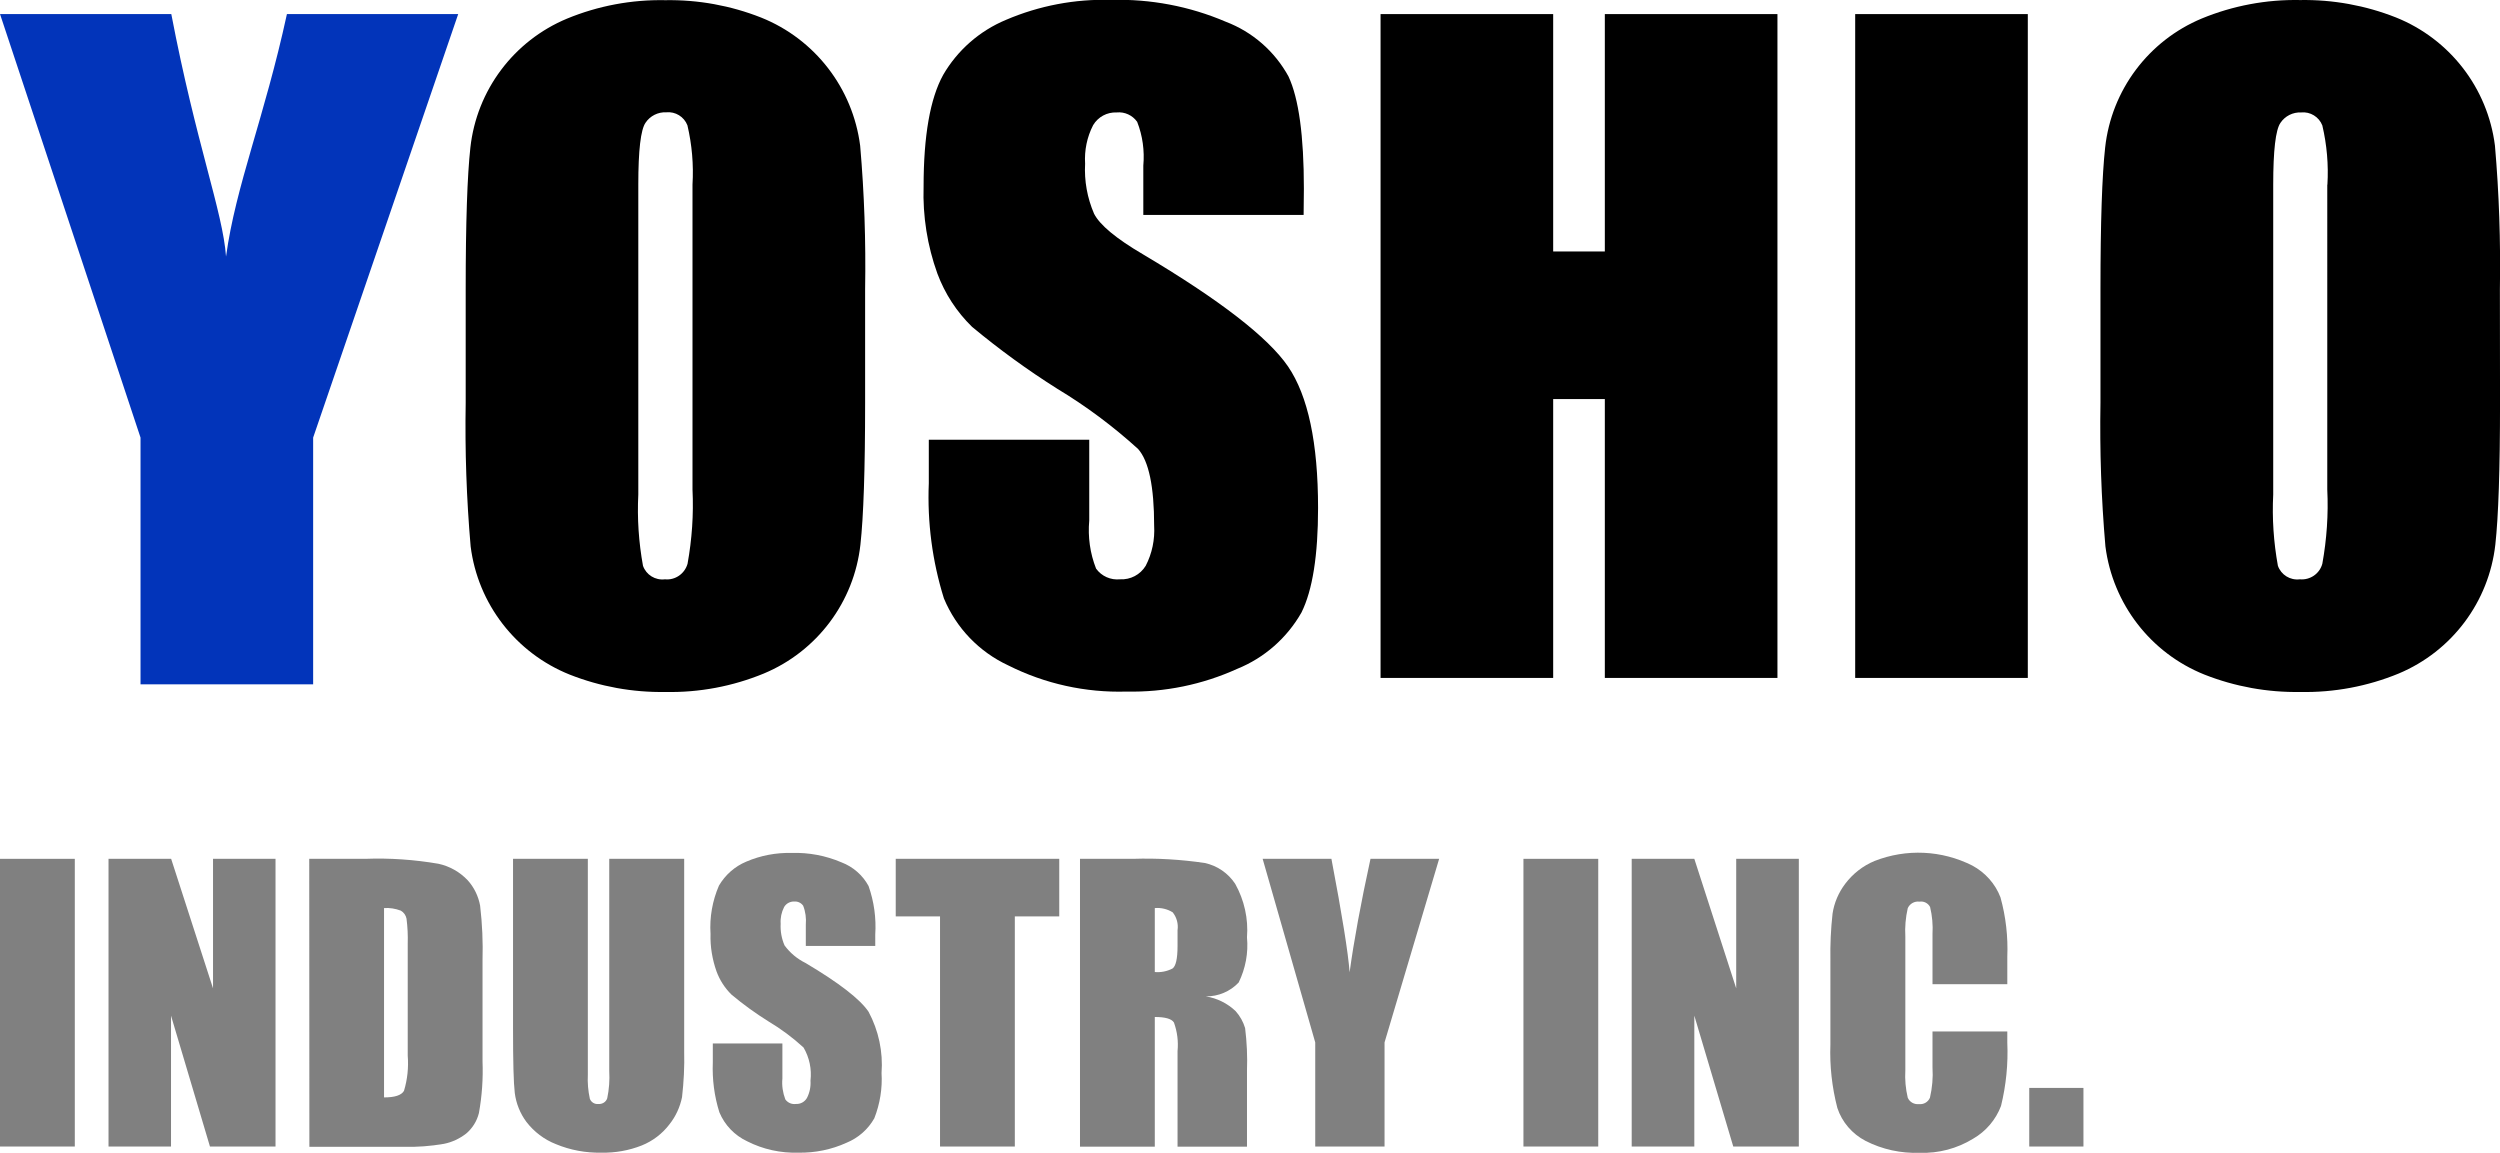 <?xml version="1.0" encoding="utf-8"?>
<!-- Generator: Adobe Illustrator 23.1.0, SVG Export Plug-In . SVG Version: 6.00 Build 0)  -->
<svg version="1.1" id="レイヤー_1" xmlns="http://www.w3.org/2000/svg" xmlns:xlink="http://www.w3.org/1999/xlink" x="0px"
	 y="0px" width="186.83px" height="86.14px" viewBox="0 0 186.83 86.14" style="enable-background:new 0 0 186.83 86.14;"
	 xml:space="preserve">
<style type="text/css">
	.st0{fill:#0234BA;}
	.st1{fill:#808080;}
</style>
<g id="logo" transform="translate(-1.429 -4.457)">
	<g id="グループ_83" transform="translate(0.101 4)">
		<path id="パス_75" class="st0" d="M35.57,1.51L24.73,33.16V51.6h-12.9V33.16L1.33,1.51h12.8c1.85,9.68,3.85,14.77,4.09,18.12
			c0.72-5.3,2.87-10.38,4.55-18.12C22.76,1.51,35.57,1.51,35.57,1.51z"/>
		<path id="パス_76" d="M65.98,30.56c0,4.98-0.12,8.51-0.35,10.59c-0.47,4.29-3.24,7.98-7.22,9.64c-2.33,0.96-4.83,1.43-7.35,1.38
			c-2.45,0.04-4.88-0.4-7.16-1.3c-4.02-1.61-6.86-5.28-7.4-9.58c-0.31-3.57-0.43-7.15-0.37-10.72v-8.49c0-4.99,0.12-8.51,0.35-10.59
			c0.47-4.29,3.24-7.98,7.22-9.64c2.33-0.96,4.83-1.43,7.35-1.38c2.45-0.04,4.88,0.4,7.16,1.3c4.02,1.61,6.85,5.28,7.4,9.58
			c0.31,3.57,0.43,7.15,0.37,10.73V30.56z M53.08,14.25c0.09-1.49-0.04-2.98-0.38-4.43c-0.25-0.64-0.9-1.04-1.58-0.97
			c-0.62-0.03-1.21,0.27-1.55,0.78c-0.36,0.52-0.54,2.06-0.54,4.61v23.17c-0.09,1.78,0.03,3.57,0.35,5.33
			c0.24,0.68,0.92,1.1,1.64,1.01c0.77,0.08,1.48-0.42,1.69-1.16c0.33-1.83,0.46-3.69,0.37-5.55V14.25z"/>
		<path id="パス_77" d="M98.75,16.52H86.77v-3.68c0.1-1.11-0.05-2.24-0.46-3.28c-0.35-0.49-0.93-0.76-1.53-0.7
			c-0.72-0.03-1.39,0.33-1.76,0.95c-0.46,0.89-0.66,1.89-0.6,2.88c-0.07,1.28,0.16,2.56,0.67,3.74c0.43,0.84,1.64,1.85,3.65,3.03
			c5.74,3.41,9.36,6.21,10.85,8.39c1.49,2.19,2.24,5.71,2.24,10.57c0,3.53-0.41,6.14-1.24,7.81c-1.08,1.9-2.77,3.39-4.8,4.21
			c-2.6,1.18-5.42,1.76-8.28,1.7c-3.06,0.09-6.1-0.58-8.84-1.96c-2.17-1.01-3.88-2.79-4.8-5c-0.87-2.78-1.25-5.7-1.13-8.61v-3.25
			h11.99v6.04c-0.11,1.22,0.06,2.45,0.51,3.59c0.41,0.57,1.09,0.87,1.79,0.8c0.78,0.04,1.51-0.34,1.92-1.01
			c0.48-0.93,0.69-1.96,0.63-3c0-2.92-0.4-4.83-1.2-5.73c-1.86-1.69-3.88-3.2-6.04-4.5c-2.22-1.4-4.35-2.95-6.37-4.63
			c-1.15-1.12-2.03-2.48-2.59-3.98c-0.75-2.08-1.1-4.29-1.03-6.5c0-3.8,0.49-6.58,1.46-8.34c1.07-1.85,2.73-3.3,4.7-4.12
			c2.48-1.06,5.16-1.57,7.85-1.49c2.94-0.08,5.86,0.47,8.57,1.63c2,0.76,3.66,2.21,4.69,4.09c0.77,1.65,1.15,4.44,1.15,8.38
			L98.75,16.52L98.75,16.52z"/>
		<path id="パス_78" d="M134.16,1.51v49.61h-12.9V30.28h-3.86v20.84h-12.9V1.51h12.9v17.74h3.86V1.51H134.16z"/>
		<path id="パス_79" d="M152.87,1.51v49.61h-12.9V1.51H152.87z"/>
		<path id="パス_80" d="M188.16,30.56c0,4.98-0.12,8.51-0.35,10.59c-0.48,4.28-3.24,7.97-7.22,9.64
			c-2.33,0.96-4.84,1.43-7.36,1.38c-2.45,0.04-4.88-0.4-7.16-1.3c-4.02-1.61-6.85-5.28-7.4-9.58c-0.31-3.57-0.43-7.15-0.37-10.73
			v-8.49c0-4.99,0.12-8.51,0.35-10.59c0.47-4.29,3.24-7.98,7.22-9.64c2.33-0.96,4.83-1.43,7.35-1.38c2.45-0.04,4.88,0.4,7.16,1.3
			c4.02,1.61,6.86,5.28,7.4,9.58c0.31,3.57,0.43,7.15,0.37,10.73L188.16,30.56L188.16,30.56z M175.26,14.26
			c0.09-1.49-0.04-2.98-0.38-4.43c-0.25-0.64-0.9-1.04-1.58-0.97c-0.62-0.03-1.21,0.27-1.55,0.78c-0.36,0.52-0.54,2.06-0.54,4.61
			v23.16c-0.09,1.78,0.03,3.57,0.35,5.33c0.24,0.68,0.92,1.1,1.64,1.01c0.77,0.07,1.48-0.42,1.68-1.16
			c0.33-1.83,0.46-3.69,0.37-5.55V14.26L175.26,14.26z"/>
	</g>
	<g id="グループ_82" transform="translate(1.429 68.189)">
		<path id="パス_81" class="st1" d="M5.59,0.45v21.5H0V0.45H5.59z"/>
		<path id="パス_82" class="st1" d="M20.59,0.45v21.5h-4.9l-2.91-9.78v9.78H8.11V0.45h4.68l3.13,9.68V0.45H20.59z"/>
		<path id="パス_83" class="st1" d="M23.11,0.45h4.18c1.83-0.07,3.67,0.06,5.48,0.37C33.6,1,34.36,1.43,34.95,2.05
			c0.48,0.53,0.8,1.19,0.93,1.9c0.16,1.36,0.22,2.73,0.18,4.1v7.53c0.05,1.3-0.04,2.59-0.27,3.87c-0.15,0.6-0.48,1.13-0.95,1.53
			c-0.49,0.38-1.06,0.65-1.67,0.77c-0.99,0.17-2,0.25-3,0.22h-7.05L23.11,0.45L23.11,0.45z M28.7,4.13v14.15
			c0.8,0,1.3-0.16,1.49-0.49c0.26-0.85,0.35-1.75,0.28-2.64V6.8c0.02-0.63-0.01-1.25-0.09-1.88c-0.05-0.25-0.2-0.47-0.43-0.6
			C29.55,4.17,29.12,4.1,28.7,4.13L28.7,4.13z"/>
		<path id="パス_84" class="st1" d="M51.13,0.45v14.38c0.03,1.15-0.03,2.29-0.16,3.43c-0.15,0.74-0.47,1.44-0.94,2.03
			c-0.53,0.7-1.25,1.25-2.07,1.58c-0.96,0.38-1.99,0.56-3.02,0.54c-1.17,0.02-2.32-0.19-3.4-0.64c-0.87-0.34-1.63-0.92-2.2-1.66
			c-0.47-0.63-0.77-1.38-0.87-2.16c-0.09-0.76-0.13-2.35-0.13-4.78V0.45h5.59v16.13c-0.03,0.6,0.02,1.21,0.15,1.8
			c0.09,0.25,0.35,0.42,0.62,0.39c0.3,0.03,0.59-0.14,0.68-0.43c0.14-0.67,0.19-1.35,0.15-2.04V0.45H51.13L51.13,0.45z"/>
		<path id="パス_85" class="st1" d="M65.41,6.96h-5.19V5.37c0.04-0.48-0.02-0.97-0.2-1.42c-0.15-0.21-0.4-0.33-0.66-0.31
			c-0.31-0.01-0.6,0.14-0.76,0.41c-0.2,0.39-0.29,0.82-0.26,1.25c-0.03,0.56,0.07,1.11,0.29,1.62c0.41,0.56,0.95,1.01,1.58,1.32
			c2.49,1.48,4.06,2.69,4.7,3.64c0.75,1.4,1.09,2.99,0.97,4.58c0.07,1.15-0.12,2.31-0.54,3.38c-0.47,0.83-1.2,1.47-2.08,1.83
			c-1.12,0.51-2.35,0.76-3.59,0.74c-1.33,0.04-2.65-0.25-3.83-0.85c-0.94-0.44-1.68-1.21-2.08-2.17c-0.38-1.21-0.54-2.47-0.49-3.73
			v-1.41h5.2v2.62c-0.05,0.53,0.03,1.06,0.22,1.56c0.18,0.25,0.48,0.38,0.78,0.34c0.34,0.02,0.66-0.15,0.83-0.44
			c0.21-0.4,0.3-0.85,0.27-1.3c0.1-0.86-0.08-1.73-0.52-2.48c-0.81-0.74-1.68-1.39-2.62-1.95c-0.96-0.6-1.89-1.27-2.76-2
			c-0.5-0.49-0.88-1.08-1.12-1.73c-0.32-0.9-0.48-1.86-0.45-2.81c-0.08-1.24,0.14-2.48,0.63-3.61c0.47-0.8,1.18-1.43,2.04-1.79
			c1.07-0.46,2.23-0.68,3.4-0.65c1.27-0.04,2.54,0.2,3.71,0.7c0.87,0.33,1.59,0.96,2.03,1.77c0.41,1.17,0.58,2.4,0.5,3.63
			L65.41,6.96L65.41,6.96z"/>
		<path id="パス_86" class="st1" d="M79.16,0.45v4.3h-3.32v17.2h-5.59V4.75h-3.31v-4.3H79.16z"/>
		<path id="パス_87" class="st1" d="M80.71,0.45h3.96c1.79-0.06,3.59,0.05,5.36,0.31c0.94,0.2,1.75,0.76,2.28,1.56
			c0.68,1.22,0.99,2.61,0.88,4c0.11,1.16-0.11,2.33-0.62,3.37c-0.64,0.68-1.53,1.05-2.46,1.04c0.84,0.13,1.62,0.52,2.23,1.1
			c0.33,0.37,0.57,0.8,0.71,1.27c0.13,1.05,0.18,2.12,0.14,3.18v5.68H88v-7.14c0.07-0.72-0.02-1.45-0.27-2.14
			c-0.18-0.28-0.66-0.41-1.43-0.41v9.69h-5.59L80.71,0.45L80.71,0.45z M86.3,4.13v4.78c0.46,0.04,0.91-0.05,1.32-0.26
			C87.87,8.48,88,7.92,88,6.97V5.79c0.07-0.48-0.06-0.96-0.36-1.34C87.24,4.2,86.77,4.09,86.3,4.13L86.3,4.13z"/>
		<path id="パス_88" class="st1" d="M107.55,0.45l-4.08,13.72v7.78h-5.18v-7.78L94.36,0.45h5.14c0.8,4.2,1.25,7.02,1.36,8.48
			c0.31-2.3,0.83-5.12,1.56-8.48H107.55L107.55,0.45z"/>
		<path id="パス_89" class="st1" d="M119.44,0.45v21.5h-5.59V0.45H119.44z"/>
		<path id="パス_90" class="st1" d="M134.43,0.45v21.5h-4.9l-2.91-9.78v9.78h-4.68V0.45h4.68l3.13,9.68V0.45H134.43L134.43,0.45z"
			/>
		<path id="パス_91" class="st1" d="M150.01,9.82h-5.59V6.08c0.04-0.68-0.02-1.37-0.18-2.03c-0.15-0.29-0.47-0.45-0.79-0.4
			c-0.37-0.05-0.73,0.15-0.88,0.49c-0.16,0.7-0.22,1.41-0.18,2.12v9.99c-0.04,0.69,0.02,1.38,0.18,2.05
			c0.14,0.33,0.48,0.52,0.84,0.48c0.35,0.04,0.68-0.15,0.82-0.48c0.17-0.74,0.24-1.5,0.19-2.25v-2.7h5.59v0.83
			c0.07,1.59-0.09,3.19-0.47,4.74c-0.39,1.03-1.13,1.9-2.09,2.45c-1.19,0.73-2.58,1.1-3.98,1.05c-1.4,0.05-2.8-0.25-4.05-0.89
			c-1-0.52-1.76-1.4-2.11-2.46c-0.4-1.54-0.58-3.14-0.52-4.74V8.04c-0.02-1.16,0.03-2.33,0.16-3.49c0.12-0.81,0.45-1.58,0.95-2.24
			c0.57-0.75,1.32-1.34,2.19-1.7c2.37-0.93,5.02-0.81,7.3,0.34c0.97,0.52,1.72,1.36,2.11,2.38c0.4,1.44,0.57,2.94,0.51,4.44
			L150.01,9.82L150.01,9.82z"/>
		<path id="パス_92" class="st1" d="M155.7,17.57v4.38h-4.05v-4.38H155.7z"/>
	</g>
</g>
</svg>
